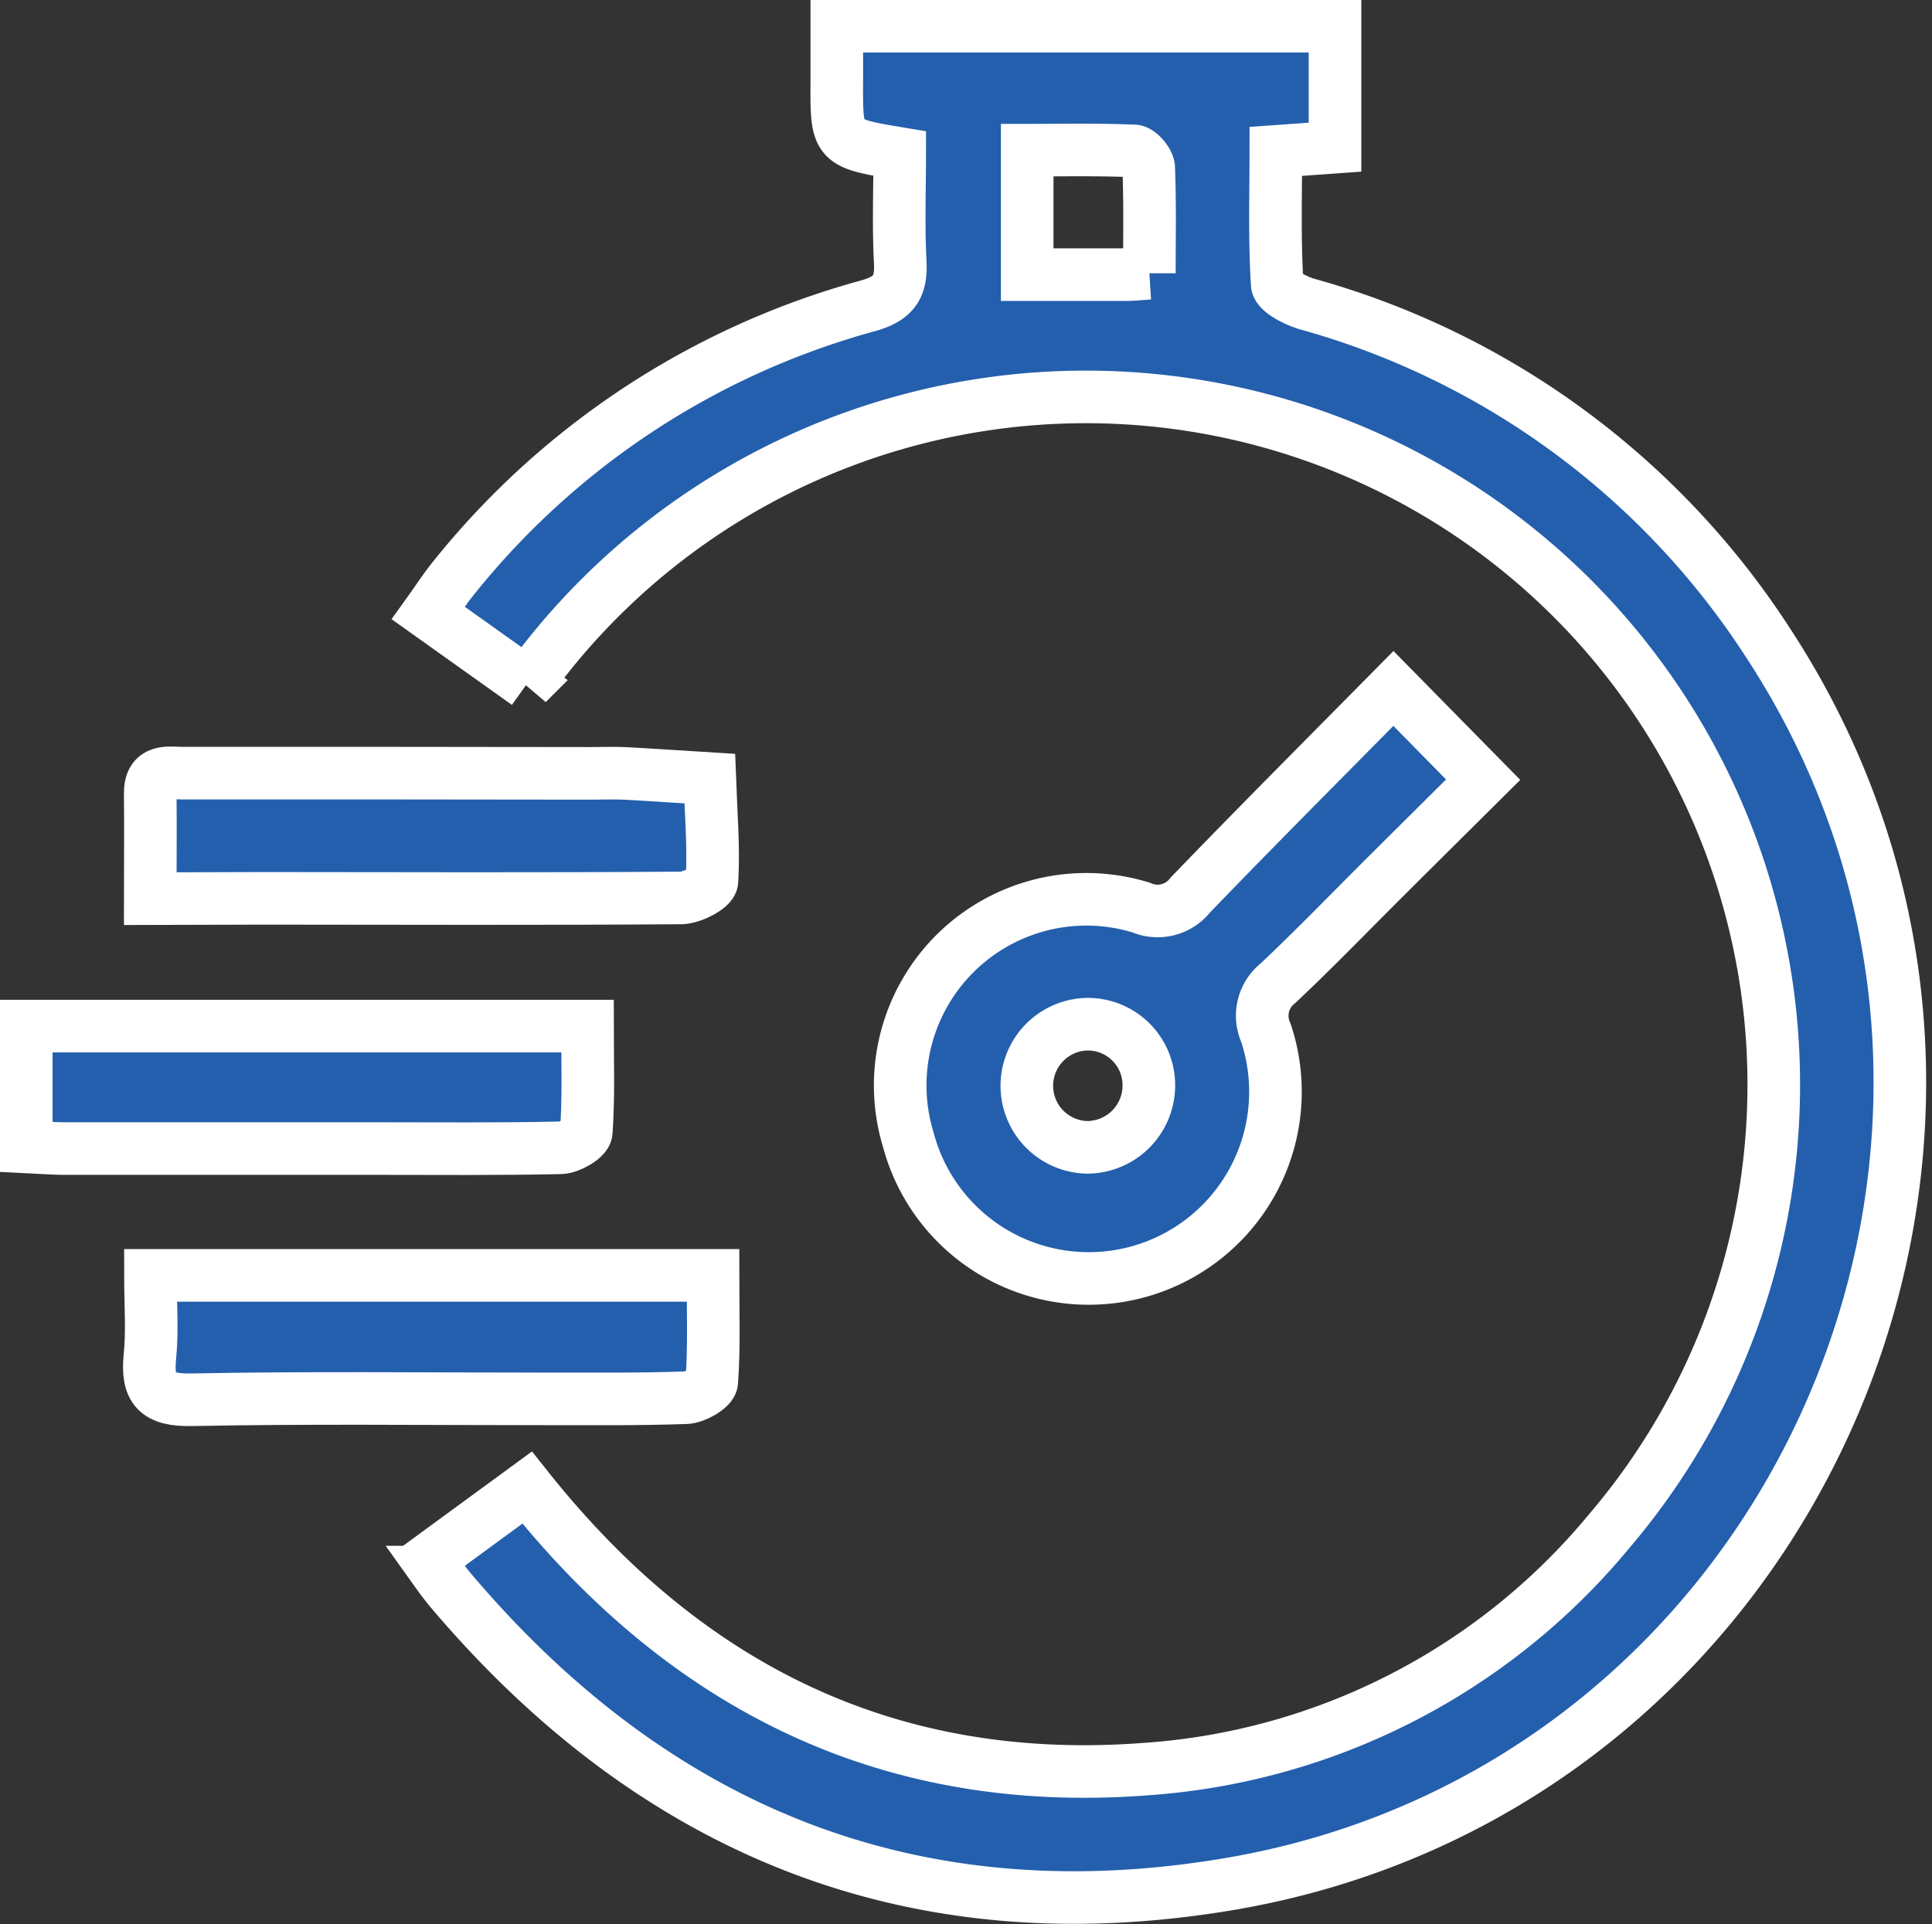 <svg xmlns="http://www.w3.org/2000/svg" width="73.466" height="73.173" viewBox="0 0 73.466 73.173">
  <rect x="0" y="0" width="73.466" height="73.173" fill="#333333" stroke="none"/>
  <g id="Group_128" data-name="Group 128" transform="translate(-414.935 -6494.254)">
    <path id="Path_89" data-name="Path 89" d="M434.981,6520.247l-3.76-2.678c.359-.5.626-.915.936-1.3a30.476,30.476,0,0,1,15.779-10.383c.983-.275,1.281-.705,1.231-1.667-.072-1.383-.019-2.773-.019-4.126-2.407-.4-2.406-.4-2.393-2.748,0-.671,0-1.342,0-2.094H465.7v4.6l-2.251.161c0,1.695-.053,3.378.053,5.051.018.278.7.624,1.125.751a30.62,30.62,0,0,1,17.548,12.9c12.057,18.439,1.2,43.545-20.535,47.2-11.91,2-21.77-1.973-29.555-11.165-.191-.227-.37-.465-.542-.706a4.764,4.764,0,0,1-.251-.514l3.688-2.7c6.051,7.618,13.8,11.451,23.524,10.706a25.079,25.079,0,0,0,17.626-9.055,26.158,26.158,0,1,0-41.15-32.232Zm23.66-15.6c0-1.421.027-2.72-.026-4.016-.01-.229-.351-.628-.552-.636-1.333-.058-2.669-.03-4.068-.03v4.733c1.337,0,2.59,0,3.844,0C458.044,6504.695,458.249,6504.671,458.641,6504.646Z" fill="#245fad" stroke="#fff" stroke-miterlimit="10" stroke-width="2"/>
    <path id="Path_90" data-name="Path 90" d="M467.921,6520.437l3.412,3.469c-1.181,1.174-2.375,2.358-3.566,3.544-1.41,1.4-2.792,2.839-4.239,4.2a1.575,1.575,0,0,0-.456,1.883,7.1,7.1,0,1,1-13.6,4.06,7.078,7.078,0,0,1,8.854-8.824,1.58,1.58,0,0,0,1.872-.476C462.719,6525.676,465.291,6523.1,467.921,6520.437Zm-11.646,12.769a2.342,2.342,0,0,0,0,4.683,2.354,2.354,0,0,0,2.346-2.346A2.319,2.319,0,0,0,456.275,6533.206Z" fill="#245fad" stroke="#fff" stroke-miterlimit="10" stroke-width="2"/>
    <path id="Path_91" data-name="Path 91" d="M415.935,6537.869v-4.591h21.34c0,1.356.048,2.7-.046,4.028-.016.231-.629.59-.972.6-2.374.053-4.749.029-7.124.029q-5.914,0-11.83,0C416.888,6537.931,416.473,6537.894,415.935,6537.869Z" fill="#245fad" stroke="#fff" stroke-miterlimit="10" stroke-width="2"/>
    <path id="Path_92" data-name="Path 92" d="M420.648,6528.431c0-1.452.014-2.717,0-3.982-.013-.965.683-.791,1.245-.791q7.756-.005,15.511.008c.424,0,.849-.018,1.271,0,1.084.058,2.166.134,3.249.2.047,1.3.159,2.609.084,3.9-.013.244-.765.635-1.179.638-5.3.039-10.594.019-15.892.015Z" fill="#245fad" stroke="#fff" stroke-miterlimit="10" stroke-width="2"/>
    <path id="Path_93" data-name="Path 93" d="M420.656,6542.759h21.391c0,1.378.049,2.72-.046,4.052-.017.231-.633.588-.983.6-1.86.065-3.724.043-5.587.044-4.4,0-8.806-.053-13.207.034-1.33.026-1.715-.4-1.588-1.657C420.734,6544.871,420.656,6543.893,420.656,6542.759Z" fill="#245fad" stroke="#fff" stroke-miterlimit="10" stroke-width="2"/>
  </g>
</svg>

